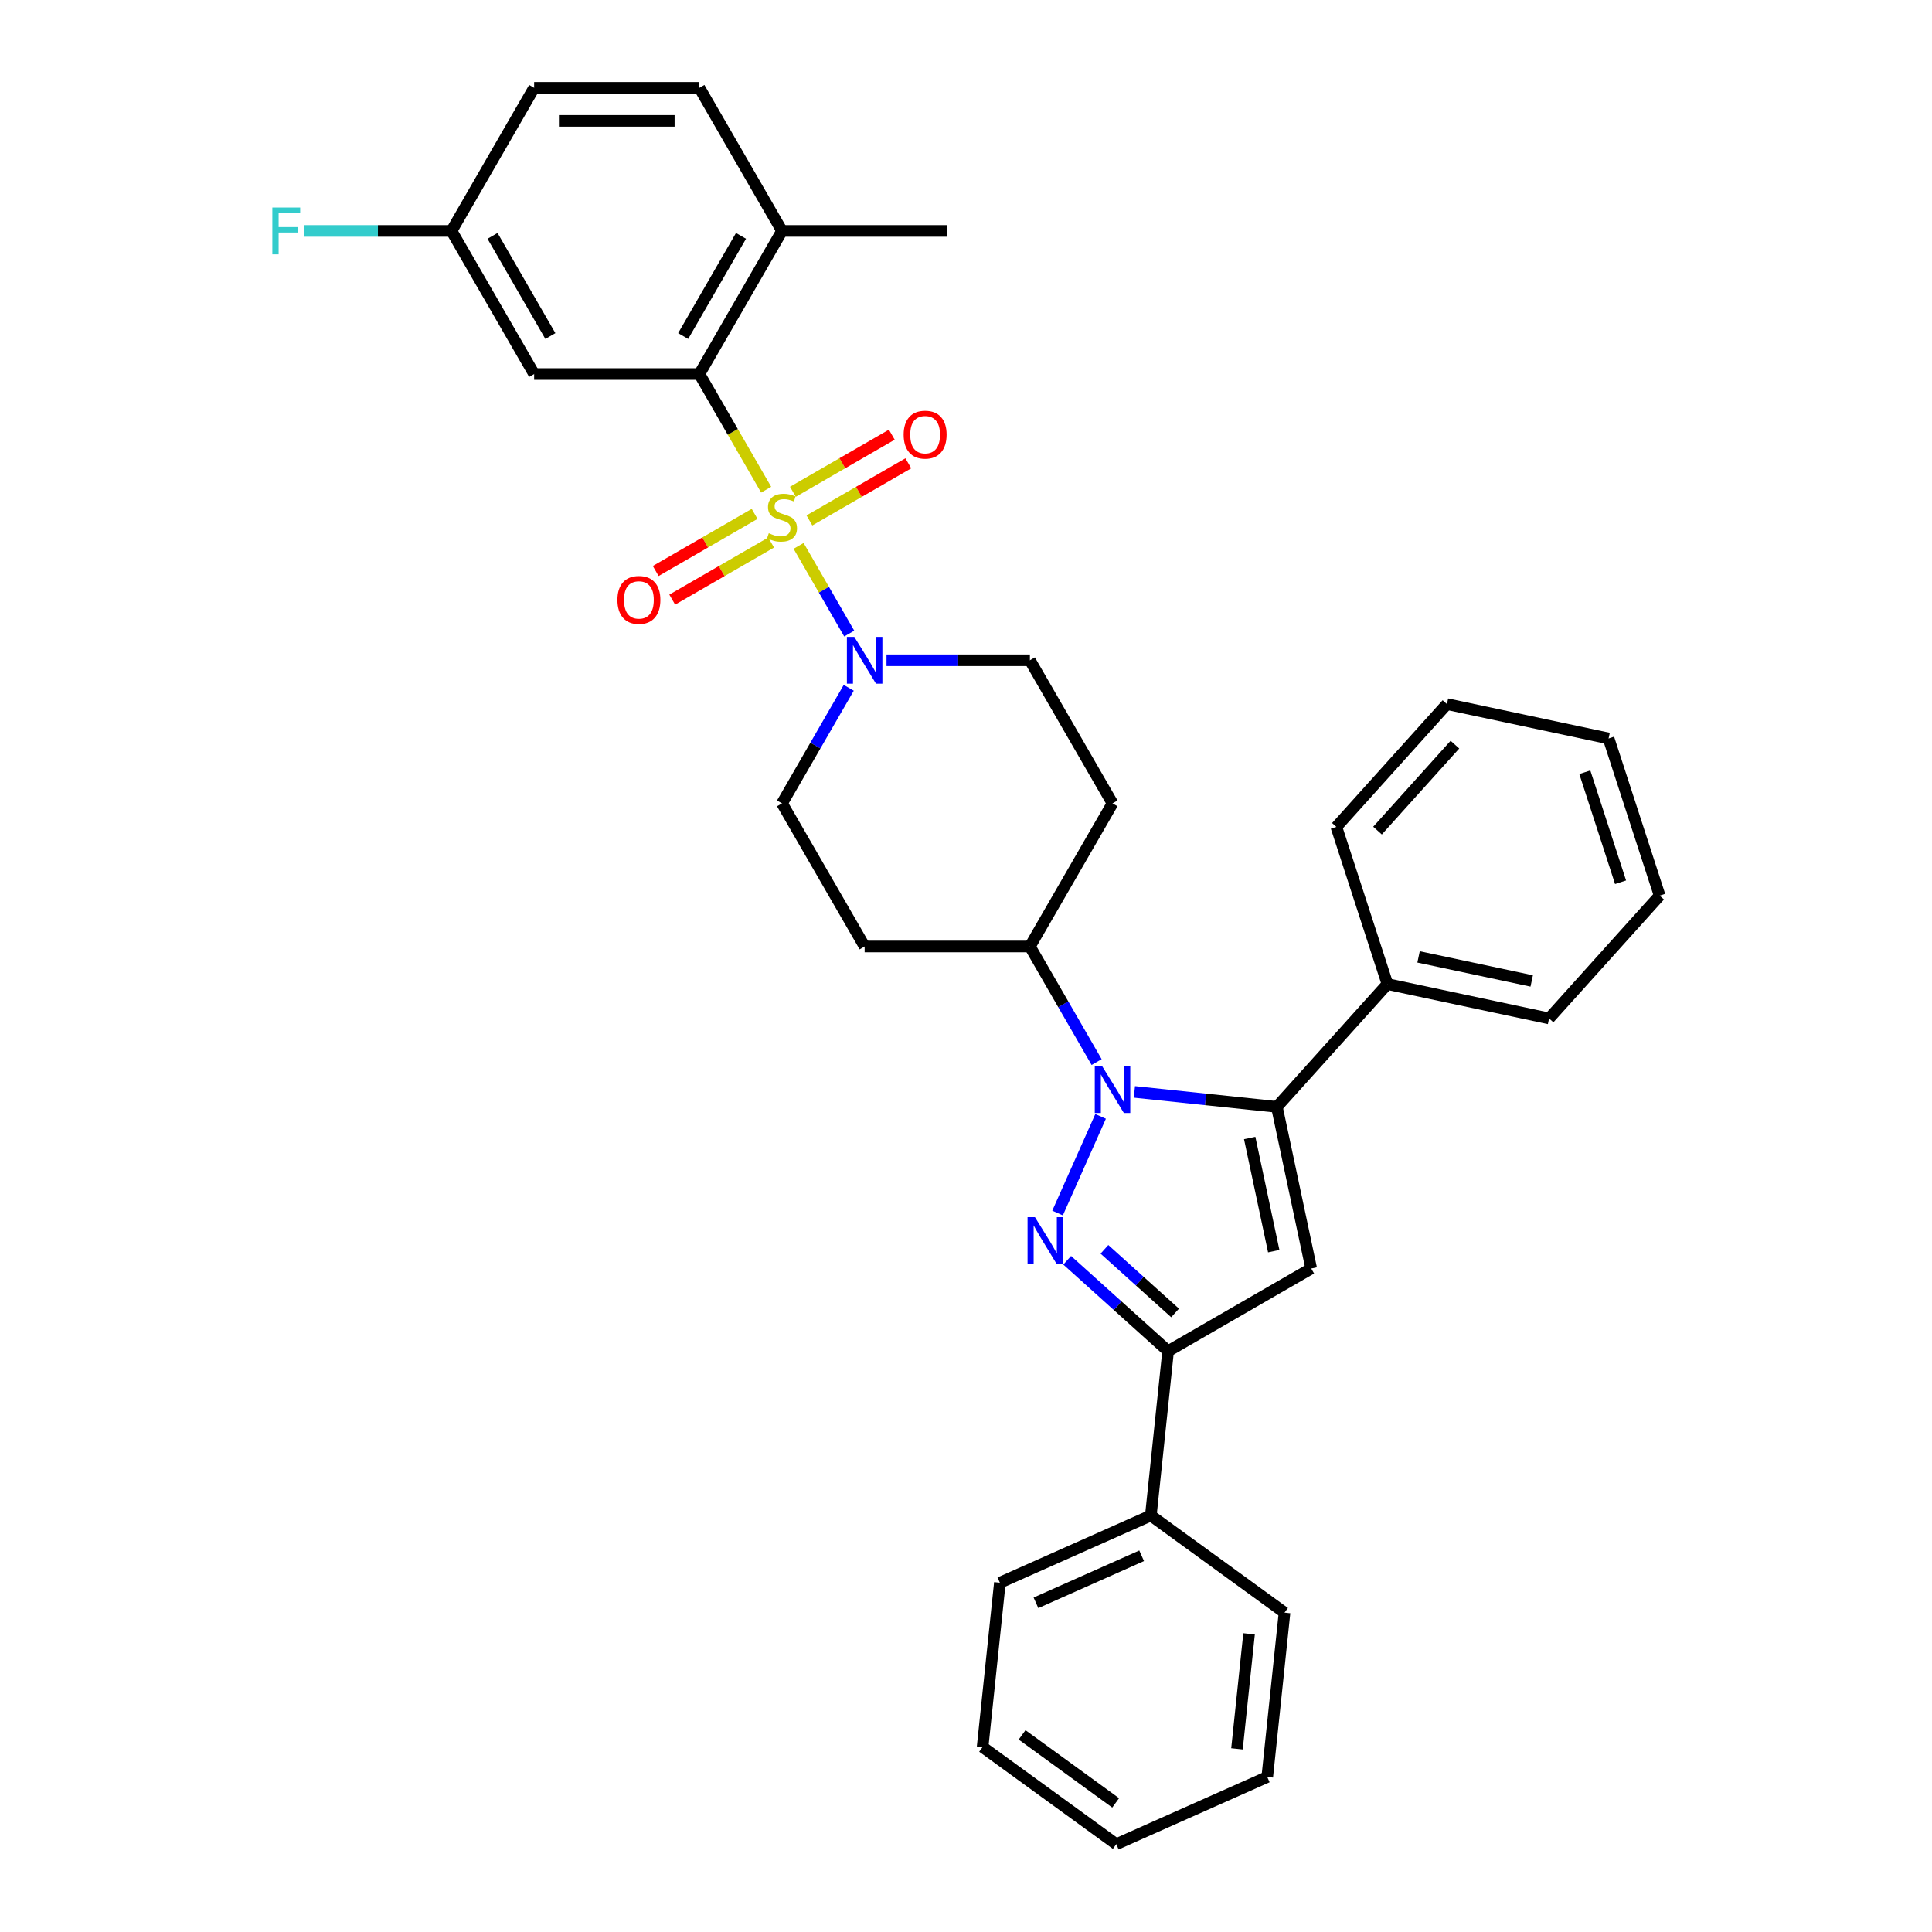 <?xml version='1.0' encoding='iso-8859-1'?>
<svg version='1.1' baseProfile='full'
              xmlns='http://www.w3.org/2000/svg'
                      xmlns:rdkit='http://www.rdkit.org/xml'
                      xmlns:xlink='http://www.w3.org/1999/xlink'
                  xml:space='preserve'
width='1000px' height='1000px' viewBox='0 0 1000 1000'>
<!-- END OF HEADER -->
<rect style='opacity:1.0;fill:#FFFFFF;stroke:none' width='1000' height='1000' x='0' y='0'> </rect>
<path class='bond-0' d='M 390.588,265.989 L 364.989,280.769' style='fill:none;fill-rule:evenodd;stroke:#CCCC00;stroke-width:6px;stroke-linecap:butt;stroke-linejoin:miter;stroke-opacity:1' />
<path class='bond-0' d='M 364.989,280.769 L 339.39,295.549' style='fill:none;fill-rule:evenodd;stroke:#FF0000;stroke-width:6px;stroke-linecap:butt;stroke-linejoin:miter;stroke-opacity:1' />
<path class='bond-0' d='M 399.141,280.804 L 373.542,295.584' style='fill:none;fill-rule:evenodd;stroke:#CCCC00;stroke-width:6px;stroke-linecap:butt;stroke-linejoin:miter;stroke-opacity:1' />
<path class='bond-0' d='M 373.542,295.584 L 347.943,310.363' style='fill:none;fill-rule:evenodd;stroke:#FF0000;stroke-width:6px;stroke-linecap:butt;stroke-linejoin:miter;stroke-opacity:1' />
<path class='bond-1' d='M 418.951,269.367 L 444.55,254.588' style='fill:none;fill-rule:evenodd;stroke:#CCCC00;stroke-width:6px;stroke-linecap:butt;stroke-linejoin:miter;stroke-opacity:1' />
<path class='bond-1' d='M 444.55,254.588 L 470.149,239.808' style='fill:none;fill-rule:evenodd;stroke:#FF0000;stroke-width:6px;stroke-linecap:butt;stroke-linejoin:miter;stroke-opacity:1' />
<path class='bond-1' d='M 410.398,254.552 L 435.997,239.773' style='fill:none;fill-rule:evenodd;stroke:#CCCC00;stroke-width:6px;stroke-linecap:butt;stroke-linejoin:miter;stroke-opacity:1' />
<path class='bond-1' d='M 435.997,239.773 L 461.595,224.993' style='fill:none;fill-rule:evenodd;stroke:#FF0000;stroke-width:6px;stroke-linecap:butt;stroke-linejoin:miter;stroke-opacity:1' />
<path class='bond-2' d='M 413.352,282.544 L 426.455,305.238' style='fill:none;fill-rule:evenodd;stroke:#CCCC00;stroke-width:6px;stroke-linecap:butt;stroke-linejoin:miter;stroke-opacity:1' />
<path class='bond-2' d='M 426.455,305.238 L 439.557,327.932' style='fill:none;fill-rule:evenodd;stroke:#0000FF;stroke-width:6px;stroke-linecap:butt;stroke-linejoin:miter;stroke-opacity:1' />
<path class='bond-3' d='M 396.562,253.463 L 379.282,223.533' style='fill:none;fill-rule:evenodd;stroke:#CCCC00;stroke-width:6px;stroke-linecap:butt;stroke-linejoin:miter;stroke-opacity:1' />
<path class='bond-3' d='M 379.282,223.533 L 362.002,193.604' style='fill:none;fill-rule:evenodd;stroke:#000000;stroke-width:6px;stroke-linecap:butt;stroke-linejoin:miter;stroke-opacity:1' />
<path class='bond-4' d='M 439.309,356.003 L 422.039,385.915' style='fill:none;fill-rule:evenodd;stroke:#0000FF;stroke-width:6px;stroke-linecap:butt;stroke-linejoin:miter;stroke-opacity:1' />
<path class='bond-4' d='M 422.039,385.915 L 404.769,415.827' style='fill:none;fill-rule:evenodd;stroke:#000000;stroke-width:6px;stroke-linecap:butt;stroke-linejoin:miter;stroke-opacity:1' />
<path class='bond-5' d='M 458.861,341.753 L 495.966,341.753' style='fill:none;fill-rule:evenodd;stroke:#0000FF;stroke-width:6px;stroke-linecap:butt;stroke-linejoin:miter;stroke-opacity:1' />
<path class='bond-5' d='M 495.966,341.753 L 533.07,341.753' style='fill:none;fill-rule:evenodd;stroke:#000000;stroke-width:6px;stroke-linecap:butt;stroke-linejoin:miter;stroke-opacity:1' />
<path class='bond-6' d='M 604.612,699.349 L 578.492,675.831' style='fill:none;fill-rule:evenodd;stroke:#000000;stroke-width:6px;stroke-linecap:butt;stroke-linejoin:miter;stroke-opacity:1' />
<path class='bond-6' d='M 578.492,675.831 L 552.372,652.313' style='fill:none;fill-rule:evenodd;stroke:#0000FF;stroke-width:6px;stroke-linecap:butt;stroke-linejoin:miter;stroke-opacity:1' />
<path class='bond-6' d='M 608.222,679.581 L 589.939,663.118' style='fill:none;fill-rule:evenodd;stroke:#000000;stroke-width:6px;stroke-linecap:butt;stroke-linejoin:miter;stroke-opacity:1' />
<path class='bond-6' d='M 589.939,663.118 L 571.655,646.655' style='fill:none;fill-rule:evenodd;stroke:#0000FF;stroke-width:6px;stroke-linecap:butt;stroke-linejoin:miter;stroke-opacity:1' />
<path class='bond-7' d='M 604.612,699.349 L 678.686,656.582' style='fill:none;fill-rule:evenodd;stroke:#000000;stroke-width:6px;stroke-linecap:butt;stroke-linejoin:miter;stroke-opacity:1' />
<path class='bond-8' d='M 604.612,699.349 L 595.671,784.415' style='fill:none;fill-rule:evenodd;stroke:#000000;stroke-width:6px;stroke-linecap:butt;stroke-linejoin:miter;stroke-opacity:1' />
<path class='bond-9' d='M 547.392,627.866 L 569.667,577.837' style='fill:none;fill-rule:evenodd;stroke:#0000FF;stroke-width:6px;stroke-linecap:butt;stroke-linejoin:miter;stroke-opacity:1' />
<path class='bond-10' d='M 587.162,565.167 L 624.032,569.042' style='fill:none;fill-rule:evenodd;stroke:#0000FF;stroke-width:6px;stroke-linecap:butt;stroke-linejoin:miter;stroke-opacity:1' />
<path class='bond-10' d='M 624.032,569.042 L 660.903,572.917' style='fill:none;fill-rule:evenodd;stroke:#000000;stroke-width:6px;stroke-linecap:butt;stroke-linejoin:miter;stroke-opacity:1' />
<path class='bond-11' d='M 567.61,549.727 L 550.34,519.814' style='fill:none;fill-rule:evenodd;stroke:#0000FF;stroke-width:6px;stroke-linecap:butt;stroke-linejoin:miter;stroke-opacity:1' />
<path class='bond-11' d='M 550.34,519.814 L 533.07,489.902' style='fill:none;fill-rule:evenodd;stroke:#000000;stroke-width:6px;stroke-linecap:butt;stroke-linejoin:miter;stroke-opacity:1' />
<path class='bond-12' d='M 660.903,572.917 L 678.686,656.582' style='fill:none;fill-rule:evenodd;stroke:#000000;stroke-width:6px;stroke-linecap:butt;stroke-linejoin:miter;stroke-opacity:1' />
<path class='bond-12' d='M 646.837,589.024 L 659.286,647.589' style='fill:none;fill-rule:evenodd;stroke:#000000;stroke-width:6px;stroke-linecap:butt;stroke-linejoin:miter;stroke-opacity:1' />
<path class='bond-13' d='M 660.903,572.917 L 718.136,509.353' style='fill:none;fill-rule:evenodd;stroke:#000000;stroke-width:6px;stroke-linecap:butt;stroke-linejoin:miter;stroke-opacity:1' />
<path class='bond-14' d='M 533.07,489.902 L 575.837,415.827' style='fill:none;fill-rule:evenodd;stroke:#000000;stroke-width:6px;stroke-linecap:butt;stroke-linejoin:miter;stroke-opacity:1' />
<path class='bond-15' d='M 533.07,489.902 L 447.536,489.902' style='fill:none;fill-rule:evenodd;stroke:#000000;stroke-width:6px;stroke-linecap:butt;stroke-linejoin:miter;stroke-opacity:1' />
<path class='bond-16' d='M 718.136,509.353 L 801.801,527.137' style='fill:none;fill-rule:evenodd;stroke:#000000;stroke-width:6px;stroke-linecap:butt;stroke-linejoin:miter;stroke-opacity:1' />
<path class='bond-16' d='M 734.243,495.288 L 792.808,507.736' style='fill:none;fill-rule:evenodd;stroke:#000000;stroke-width:6px;stroke-linecap:butt;stroke-linejoin:miter;stroke-opacity:1' />
<path class='bond-17' d='M 718.136,509.353 L 691.705,428.006' style='fill:none;fill-rule:evenodd;stroke:#000000;stroke-width:6px;stroke-linecap:butt;stroke-linejoin:miter;stroke-opacity:1' />
<path class='bond-18' d='M 595.671,784.415 L 517.532,819.204' style='fill:none;fill-rule:evenodd;stroke:#000000;stroke-width:6px;stroke-linecap:butt;stroke-linejoin:miter;stroke-opacity:1' />
<path class='bond-18' d='M 590.908,805.261 L 536.211,829.614' style='fill:none;fill-rule:evenodd;stroke:#000000;stroke-width:6px;stroke-linecap:butt;stroke-linejoin:miter;stroke-opacity:1' />
<path class='bond-19' d='M 595.671,784.415 L 664.869,834.69' style='fill:none;fill-rule:evenodd;stroke:#000000;stroke-width:6px;stroke-linecap:butt;stroke-linejoin:miter;stroke-opacity:1' />
<path class='bond-20' d='M 575.837,415.827 L 533.07,341.753' style='fill:none;fill-rule:evenodd;stroke:#000000;stroke-width:6px;stroke-linecap:butt;stroke-linejoin:miter;stroke-opacity:1' />
<path class='bond-21' d='M 404.769,415.827 L 447.536,489.902' style='fill:none;fill-rule:evenodd;stroke:#000000;stroke-width:6px;stroke-linecap:butt;stroke-linejoin:miter;stroke-opacity:1' />
<path class='bond-22' d='M 801.801,527.137 L 859.034,463.573' style='fill:none;fill-rule:evenodd;stroke:#000000;stroke-width:6px;stroke-linecap:butt;stroke-linejoin:miter;stroke-opacity:1' />
<path class='bond-23' d='M 859.034,463.573 L 832.603,382.225' style='fill:none;fill-rule:evenodd;stroke:#000000;stroke-width:6px;stroke-linecap:butt;stroke-linejoin:miter;stroke-opacity:1' />
<path class='bond-23' d='M 838.8,456.657 L 820.298,399.713' style='fill:none;fill-rule:evenodd;stroke:#000000;stroke-width:6px;stroke-linecap:butt;stroke-linejoin:miter;stroke-opacity:1' />
<path class='bond-24' d='M 832.603,382.225 L 748.938,364.442' style='fill:none;fill-rule:evenodd;stroke:#000000;stroke-width:6px;stroke-linecap:butt;stroke-linejoin:miter;stroke-opacity:1' />
<path class='bond-25' d='M 748.938,364.442 L 691.705,428.006' style='fill:none;fill-rule:evenodd;stroke:#000000;stroke-width:6px;stroke-linecap:butt;stroke-linejoin:miter;stroke-opacity:1' />
<path class='bond-25' d='M 753.066,385.423 L 713.003,429.918' style='fill:none;fill-rule:evenodd;stroke:#000000;stroke-width:6px;stroke-linecap:butt;stroke-linejoin:miter;stroke-opacity:1' />
<path class='bond-26' d='M 517.532,819.204 L 508.591,904.27' style='fill:none;fill-rule:evenodd;stroke:#000000;stroke-width:6px;stroke-linecap:butt;stroke-linejoin:miter;stroke-opacity:1' />
<path class='bond-27' d='M 508.591,904.27 L 577.79,954.545' style='fill:none;fill-rule:evenodd;stroke:#000000;stroke-width:6px;stroke-linecap:butt;stroke-linejoin:miter;stroke-opacity:1' />
<path class='bond-27' d='M 529.026,897.972 L 577.465,933.164' style='fill:none;fill-rule:evenodd;stroke:#000000;stroke-width:6px;stroke-linecap:butt;stroke-linejoin:miter;stroke-opacity:1' />
<path class='bond-28' d='M 577.79,954.545 L 655.929,919.756' style='fill:none;fill-rule:evenodd;stroke:#000000;stroke-width:6px;stroke-linecap:butt;stroke-linejoin:miter;stroke-opacity:1' />
<path class='bond-29' d='M 655.929,919.756 L 664.869,834.69' style='fill:none;fill-rule:evenodd;stroke:#000000;stroke-width:6px;stroke-linecap:butt;stroke-linejoin:miter;stroke-opacity:1' />
<path class='bond-29' d='M 640.257,905.208 L 646.515,845.662' style='fill:none;fill-rule:evenodd;stroke:#000000;stroke-width:6px;stroke-linecap:butt;stroke-linejoin:miter;stroke-opacity:1' />
<path class='bond-30' d='M 362.002,193.604 L 404.769,119.529' style='fill:none;fill-rule:evenodd;stroke:#000000;stroke-width:6px;stroke-linecap:butt;stroke-linejoin:miter;stroke-opacity:1' />
<path class='bond-30' d='M 353.603,173.939 L 383.539,122.087' style='fill:none;fill-rule:evenodd;stroke:#000000;stroke-width:6px;stroke-linecap:butt;stroke-linejoin:miter;stroke-opacity:1' />
<path class='bond-31' d='M 362.002,193.604 L 276.468,193.604' style='fill:none;fill-rule:evenodd;stroke:#000000;stroke-width:6px;stroke-linecap:butt;stroke-linejoin:miter;stroke-opacity:1' />
<path class='bond-32' d='M 404.769,119.529 L 362.002,45.455' style='fill:none;fill-rule:evenodd;stroke:#000000;stroke-width:6px;stroke-linecap:butt;stroke-linejoin:miter;stroke-opacity:1' />
<path class='bond-33' d='M 404.769,119.529 L 490.303,119.529' style='fill:none;fill-rule:evenodd;stroke:#000000;stroke-width:6px;stroke-linecap:butt;stroke-linejoin:miter;stroke-opacity:1' />
<path class='bond-34' d='M 276.468,193.604 L 233.702,119.529' style='fill:none;fill-rule:evenodd;stroke:#000000;stroke-width:6px;stroke-linecap:butt;stroke-linejoin:miter;stroke-opacity:1' />
<path class='bond-34' d='M 284.868,173.939 L 254.931,122.087' style='fill:none;fill-rule:evenodd;stroke:#000000;stroke-width:6px;stroke-linecap:butt;stroke-linejoin:miter;stroke-opacity:1' />
<path class='bond-35' d='M 362.002,45.455 L 276.468,45.455' style='fill:none;fill-rule:evenodd;stroke:#000000;stroke-width:6px;stroke-linecap:butt;stroke-linejoin:miter;stroke-opacity:1' />
<path class='bond-35' d='M 349.172,62.561 L 289.299,62.561' style='fill:none;fill-rule:evenodd;stroke:#000000;stroke-width:6px;stroke-linecap:butt;stroke-linejoin:miter;stroke-opacity:1' />
<path class='bond-36' d='M 233.702,119.529 L 195.605,119.529' style='fill:none;fill-rule:evenodd;stroke:#000000;stroke-width:6px;stroke-linecap:butt;stroke-linejoin:miter;stroke-opacity:1' />
<path class='bond-36' d='M 195.605,119.529 L 157.508,119.529' style='fill:none;fill-rule:evenodd;stroke:#33CCCC;stroke-width:6px;stroke-linecap:butt;stroke-linejoin:miter;stroke-opacity:1' />
<path class='bond-37' d='M 233.702,119.529 L 276.468,45.455' style='fill:none;fill-rule:evenodd;stroke:#000000;stroke-width:6px;stroke-linecap:butt;stroke-linejoin:miter;stroke-opacity:1' />
<path  class='atom-0' d='M 397.927 275.992
Q 398.2 276.095, 399.329 276.574
Q 400.459 277.053, 401.69 277.361
Q 402.956 277.634, 404.188 277.634
Q 406.48 277.634, 407.814 276.54
Q 409.149 275.411, 409.149 273.46
Q 409.149 272.126, 408.465 271.305
Q 407.814 270.484, 406.788 270.039
Q 405.762 269.594, 404.051 269.081
Q 401.896 268.431, 400.595 267.815
Q 399.329 267.199, 398.406 265.899
Q 397.516 264.599, 397.516 262.409
Q 397.516 259.364, 399.569 257.483
Q 401.656 255.601, 405.762 255.601
Q 408.567 255.601, 411.749 256.935
L 410.962 259.57
Q 408.054 258.372, 405.864 258.372
Q 403.504 258.372, 402.203 259.364
Q 400.903 260.322, 400.938 261.999
Q 400.938 263.299, 401.588 264.086
Q 402.272 264.873, 403.23 265.318
Q 404.222 265.762, 405.864 266.276
Q 408.054 266.96, 409.354 267.644
Q 410.654 268.328, 411.578 269.731
Q 412.536 271.1, 412.536 273.46
Q 412.536 276.813, 410.278 278.627
Q 408.054 280.406, 404.325 280.406
Q 402.169 280.406, 400.527 279.927
Q 398.919 279.482, 397.003 278.695
L 397.927 275.992
' fill='#CCCC00'/>
<path  class='atom-1' d='M 319.575 310.514
Q 319.575 304.697, 322.449 301.447
Q 325.323 298.197, 330.695 298.197
Q 336.066 298.197, 338.94 301.447
Q 341.814 304.697, 341.814 310.514
Q 341.814 316.398, 338.906 319.751
Q 335.998 323.07, 330.695 323.07
Q 325.358 323.07, 322.449 319.751
Q 319.575 316.433, 319.575 310.514
M 330.695 320.333
Q 334.39 320.333, 336.374 317.87
Q 338.393 315.372, 338.393 310.514
Q 338.393 305.758, 336.374 303.363
Q 334.39 300.934, 330.695 300.934
Q 327 300.934, 324.981 303.329
Q 322.997 305.724, 322.997 310.514
Q 322.997 315.406, 324.981 317.87
Q 327 320.333, 330.695 320.333
' fill='#FF0000'/>
<path  class='atom-2' d='M 467.725 224.98
Q 467.725 219.163, 470.599 215.913
Q 473.472 212.663, 478.844 212.663
Q 484.216 212.663, 487.09 215.913
Q 489.963 219.163, 489.963 224.98
Q 489.963 230.864, 487.055 234.217
Q 484.147 237.536, 478.844 237.536
Q 473.507 237.536, 470.599 234.217
Q 467.725 230.899, 467.725 224.98
M 478.844 234.799
Q 482.539 234.799, 484.523 232.336
Q 486.542 229.838, 486.542 224.98
Q 486.542 220.224, 484.523 217.829
Q 482.539 215.4, 478.844 215.4
Q 475.149 215.4, 473.13 217.795
Q 471.146 220.19, 471.146 224.98
Q 471.146 229.872, 473.13 232.336
Q 475.149 234.799, 478.844 234.799
' fill='#FF0000'/>
<path  class='atom-3' d='M 442.182 329.641
L 450.12 342.471
Q 450.906 343.737, 452.172 346.03
Q 453.438 348.322, 453.507 348.459
L 453.507 329.641
L 456.723 329.641
L 456.723 353.865
L 453.404 353.865
L 444.885 339.837
Q 443.893 338.195, 442.832 336.313
Q 441.806 334.431, 441.498 333.85
L 441.498 353.865
L 438.35 353.865
L 438.35 329.641
L 442.182 329.641
' fill='#0000FF'/>
<path  class='atom-5' d='M 535.693 630.004
L 543.631 642.834
Q 544.418 644.1, 545.684 646.393
Q 546.949 648.685, 547.018 648.822
L 547.018 630.004
L 550.234 630.004
L 550.234 654.227
L 546.915 654.227
L 538.396 640.2
Q 537.404 638.558, 536.343 636.676
Q 535.317 634.794, 535.009 634.213
L 535.009 654.227
L 531.861 654.227
L 531.861 630.004
L 535.693 630.004
' fill='#0000FF'/>
<path  class='atom-6' d='M 570.483 551.865
L 578.421 564.695
Q 579.207 565.961, 580.473 568.253
Q 581.739 570.546, 581.808 570.683
L 581.808 551.865
L 585.024 551.865
L 585.024 576.088
L 581.705 576.088
L 573.186 562.061
Q 572.194 560.418, 571.133 558.537
Q 570.107 556.655, 569.799 556.073
L 569.799 576.088
L 566.651 576.088
L 566.651 551.865
L 570.483 551.865
' fill='#0000FF'/>
<path  class='atom-33' d='M 140.966 107.418
L 155.369 107.418
L 155.369 110.189
L 144.216 110.189
L 144.216 117.545
L 154.138 117.545
L 154.138 120.35
L 144.216 120.35
L 144.216 131.641
L 140.966 131.641
L 140.966 107.418
' fill='#33CCCC'/>
</svg>
